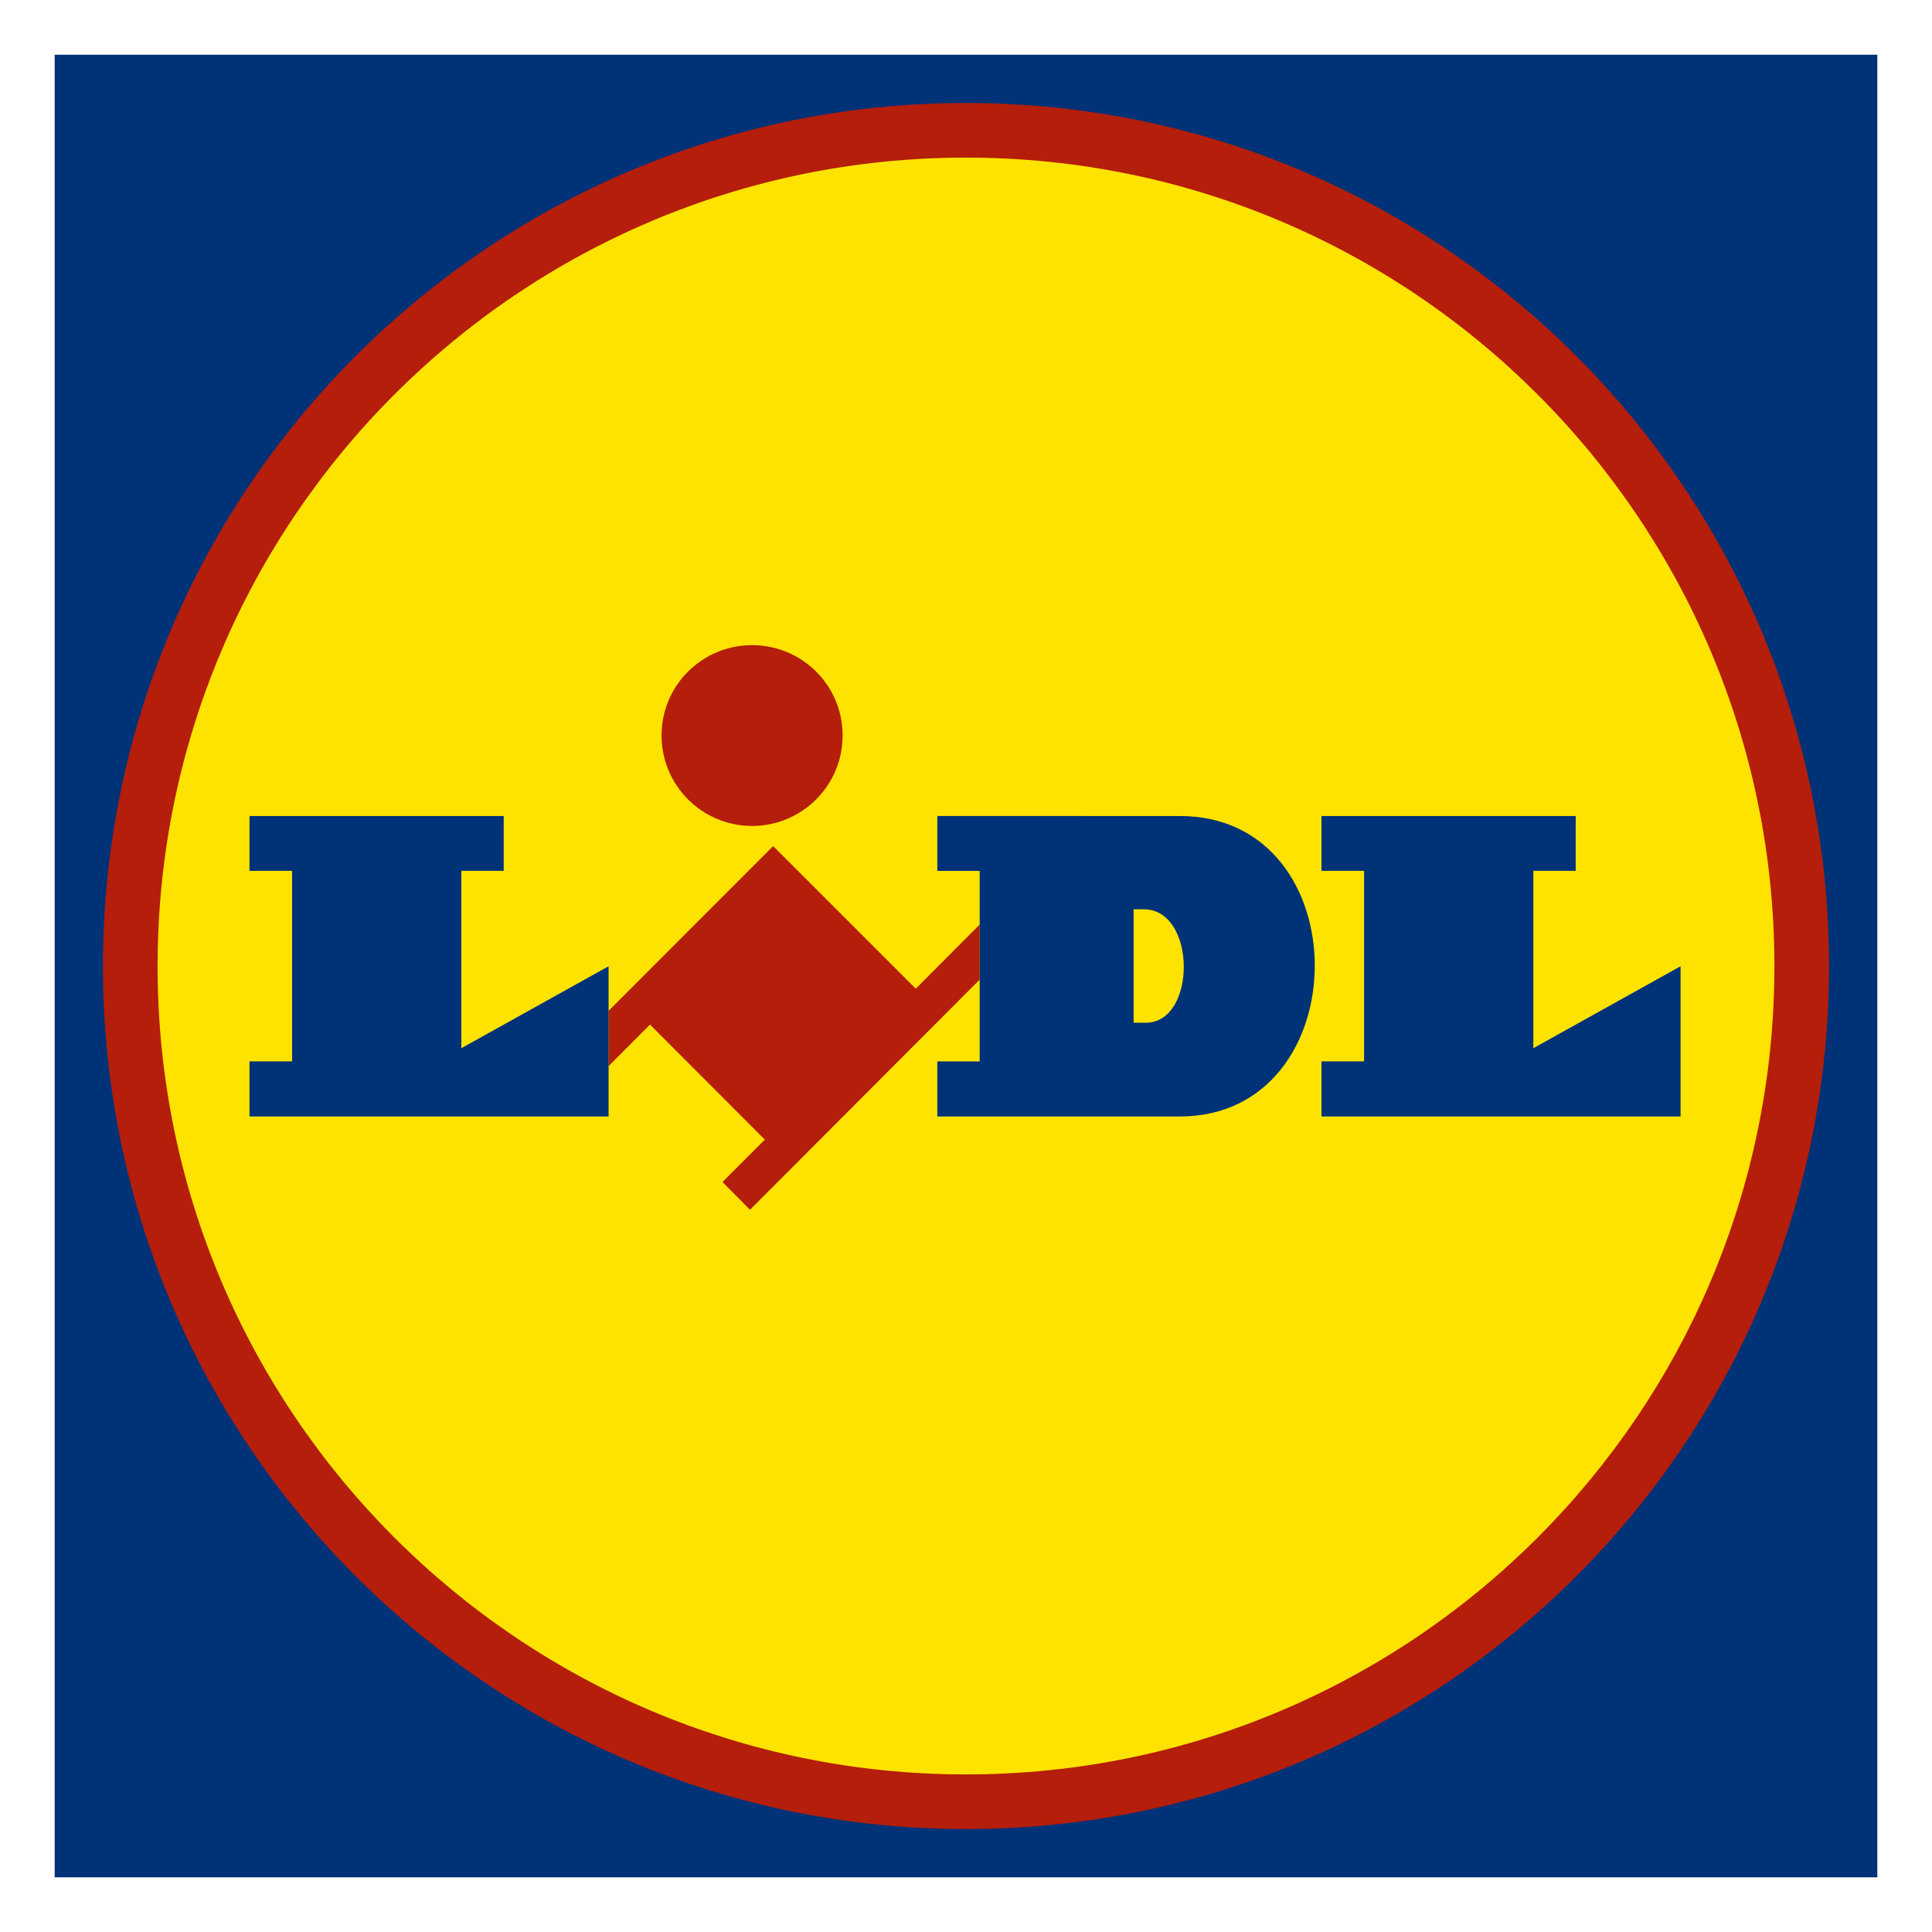 <?xml version="1.0" encoding="UTF-8"?> <svg xmlns="http://www.w3.org/2000/svg" xmlns:xlink="http://www.w3.org/1999/xlink" width="150.236" height="150.237" viewBox="0 0 150.236 150.237"><path fill="#fff" d="M0 0h150.236v150.237H0z"></path><g clip-rule="evenodd" fill-rule="evenodd"><path fill="#003278" d="M145.984 145.984V4.254H4.252v141.73z"></path><path d="M75.12 8.007c-37.05 0-67.114 30.063-67.114 67.13 0 37.05 30.064 67.094 67.113 67.094 37.048 0 67.11-30.044 67.11-67.092 0-37.068-30.062-67.13-67.11-67.13z" fill="#b41e0a"></path><path d="M75.12 12.255c-34.71 0-62.866 28.156-62.866 62.883 0 34.688 28.156 62.845 62.865 62.845 34.707 0 62.863-28.156 62.863-62.845 0-34.727-28.156-62.883-62.864-62.883z" fill="#ffe300"></path><path fill="#b41e0a" d="M76.18 76.18v-4.284l-4.968 4.987-11.09-11.09-12.8 12.814v4.3l3.223-3.235 8.93 8.95-3.295 3.292 2.142 2.16z"></path><path id="a" fill="#003278" d="M19.4 82.535h3.314V67.72H19.4v-4.266H39.17v4.266h-3.295v13.79l11.45-6.372V86.82H19.4z"></path><path d="M58.484 50.168c3.89 0 7.04 3.132 7.04 7.02 0 3.89-3.15 7.04-7.04 7.04s-7.04-3.15-7.04-7.04c0-3.888 3.152-7.02 7.04-7.02z" fill="#b41e0a"></path><path d="M72.887 63.453v4.268h3.295v14.815h-3.295v4.285h18.85c13.932 0 14.076-23.367 0-23.367zm15.265 7.254h.79c4.124 0 4.126 8.84.148 8.822h-.938z" fill="#003278"></path><use xlink:href="#a" transform="translate(83.36)" width="100%" height="100%"></use></g></svg> 